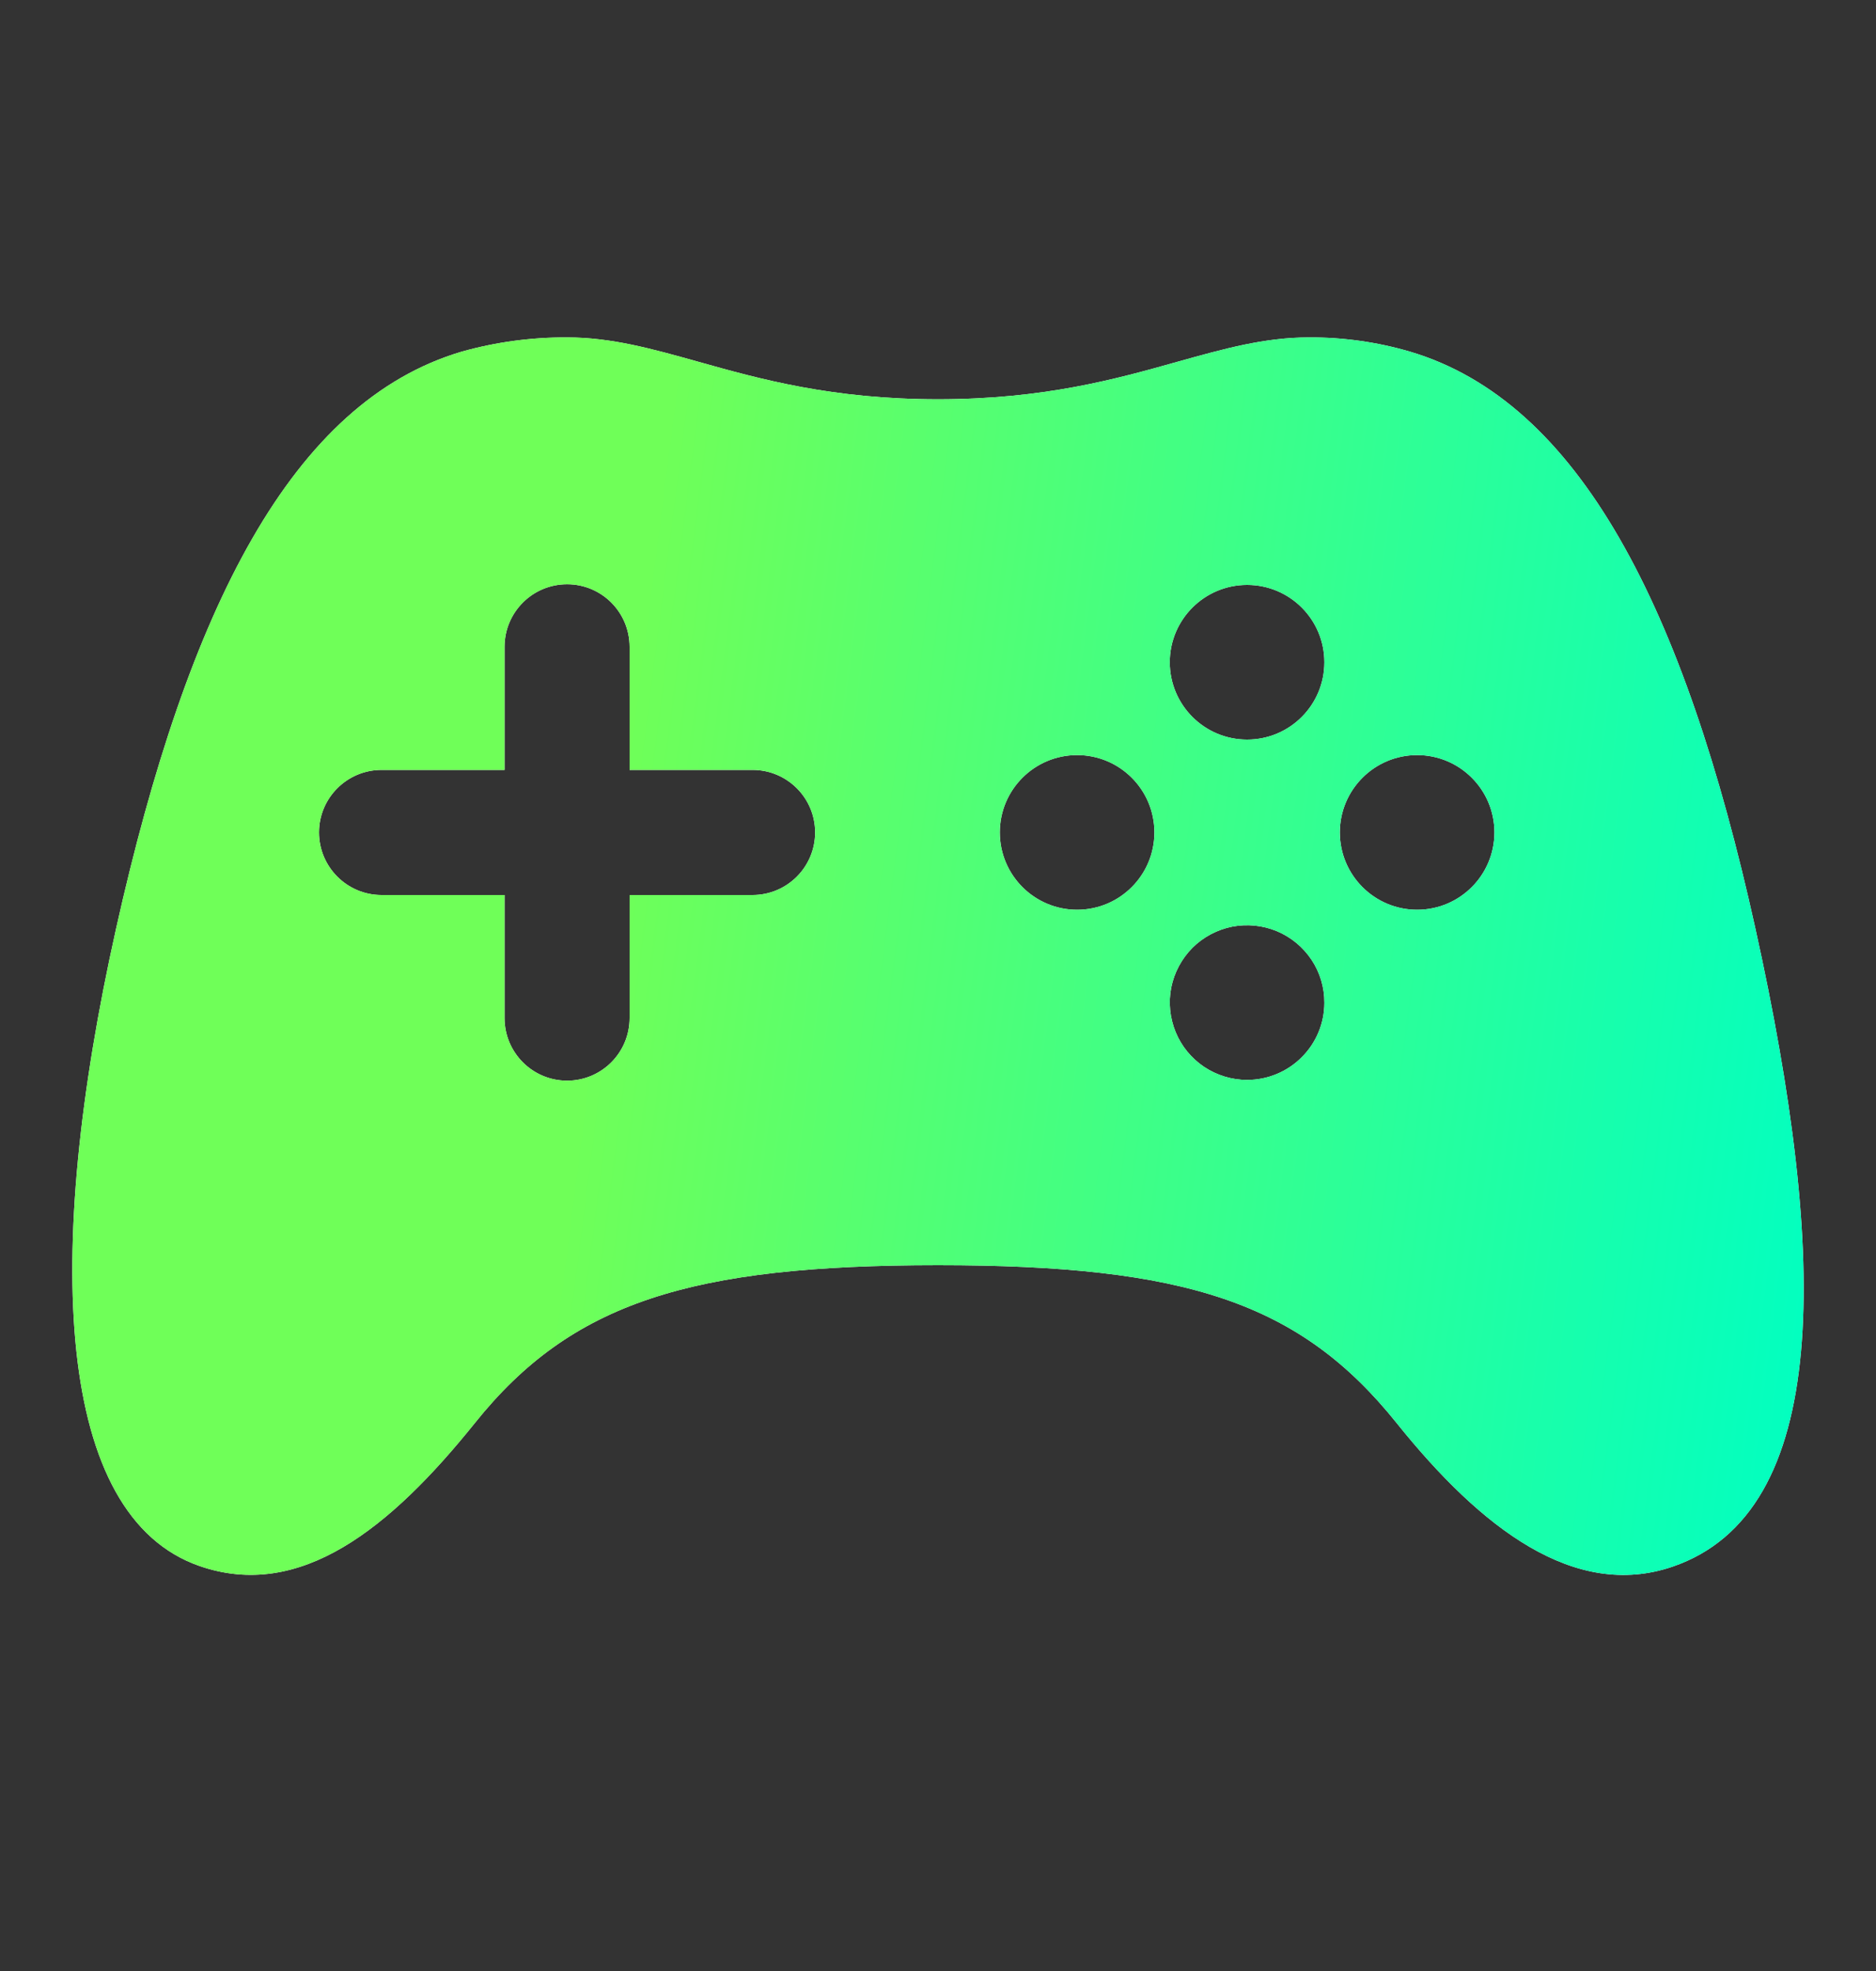 <svg width="20" height="21" viewBox="0 0 20 21" fill="none" xmlns="http://www.w3.org/2000/svg">
<rect x="0" y="0" width="20" height="21" fill="#333333" stroke="none"/>
<path fill-rule="evenodd" clip-rule="evenodd" d="M15.03 3.746C16.832 4.279 17.956 6.465 18.714 9.892C19.498 13.431 19.521 16.114 17.831 16.692C16.789 17.047 15.795 16.29 14.889 15.161C13.857 13.875 12.638 13.48 10 13.48C7.362 13.48 6.093 13.875 5.063 15.161C4.156 16.289 3.198 17.056 2.127 16.685C0.596 16.154 0.455 13.39 1.238 9.892C2.004 6.467 3.119 4.279 4.924 3.746C5.289 3.644 5.666 3.593 6.045 3.595C6.518 3.595 6.95 3.716 7.443 3.854C8.102 4.039 8.872 4.254 10 4.254C11.128 4.254 11.897 4.039 12.555 3.854C13.049 3.716 13.481 3.595 13.955 3.595C14.319 3.593 14.681 3.644 15.03 3.746ZM6.712 6.892C6.712 6.523 6.414 6.225 6.046 6.225C5.677 6.225 5.379 6.523 5.379 6.892V8.203H4.068C3.7 8.203 3.401 8.501 3.401 8.869C3.401 9.237 3.7 9.536 4.068 9.536H5.379V10.847C5.379 11.215 5.677 11.514 6.046 11.514C6.414 11.514 6.712 11.215 6.712 10.847V9.536H8.023C8.391 9.536 8.69 9.237 8.69 8.869C8.69 8.501 8.391 8.203 8.023 8.203H6.712V6.892ZM14.119 7.056C14.119 7.511 13.751 7.88 13.295 7.88C12.84 7.88 12.471 7.511 12.471 7.056C12.471 6.601 12.84 6.232 13.295 6.232C13.751 6.232 14.119 6.601 14.119 7.056ZM11.483 9.693C11.938 9.693 12.307 9.324 12.307 8.869C12.307 8.414 11.938 8.045 11.483 8.045C11.028 8.045 10.659 8.414 10.659 8.869C10.659 9.324 11.028 9.693 11.483 9.693ZM13.295 11.506C13.132 11.506 12.973 11.457 12.837 11.367C12.702 11.276 12.596 11.148 12.534 10.997C12.472 10.846 12.455 10.68 12.487 10.52C12.519 10.361 12.598 10.214 12.713 10.098C12.829 9.983 12.976 9.905 13.136 9.873C13.296 9.842 13.462 9.859 13.612 9.921C13.763 9.984 13.891 10.09 13.982 10.226C14.072 10.361 14.12 10.521 14.119 10.684C14.119 10.902 14.032 11.111 13.877 11.265C13.723 11.419 13.514 11.506 13.295 11.506ZM15.108 9.693C15.563 9.693 15.932 9.324 15.932 8.869C15.932 8.414 15.563 8.045 15.108 8.045C14.653 8.045 14.284 8.414 14.284 8.869C14.284 9.324 14.653 9.693 15.108 9.693Z" fill="white"/>
<path fill-rule="evenodd" clip-rule="evenodd" d="M15.03 3.746C16.832 4.279 17.956 6.465 18.714 9.892C19.498 13.431 19.521 16.114 17.831 16.692C16.789 17.047 15.795 16.29 14.889 15.161C13.857 13.875 12.638 13.48 10 13.48C7.362 13.48 6.093 13.875 5.063 15.161C4.156 16.289 3.198 17.056 2.127 16.685C0.596 16.154 0.455 13.39 1.238 9.892C2.004 6.467 3.119 4.279 4.924 3.746C5.289 3.644 5.666 3.593 6.045 3.595C6.518 3.595 6.95 3.716 7.443 3.854C8.102 4.039 8.872 4.254 10 4.254C11.128 4.254 11.897 4.039 12.555 3.854C13.049 3.716 13.481 3.595 13.955 3.595C14.319 3.593 14.681 3.644 15.03 3.746ZM6.712 6.892C6.712 6.523 6.414 6.225 6.046 6.225C5.677 6.225 5.379 6.523 5.379 6.892V8.203H4.068C3.7 8.203 3.401 8.501 3.401 8.869C3.401 9.237 3.7 9.536 4.068 9.536H5.379V10.847C5.379 11.215 5.677 11.514 6.046 11.514C6.414 11.514 6.712 11.215 6.712 10.847V9.536H8.023C8.391 9.536 8.69 9.237 8.69 8.869C8.69 8.501 8.391 8.203 8.023 8.203H6.712V6.892ZM14.119 7.056C14.119 7.511 13.751 7.88 13.295 7.88C12.84 7.88 12.471 7.511 12.471 7.056C12.471 6.601 12.84 6.232 13.295 6.232C13.751 6.232 14.119 6.601 14.119 7.056ZM11.483 9.693C11.938 9.693 12.307 9.324 12.307 8.869C12.307 8.414 11.938 8.045 11.483 8.045C11.028 8.045 10.659 8.414 10.659 8.869C10.659 9.324 11.028 9.693 11.483 9.693ZM13.295 11.506C13.132 11.506 12.973 11.457 12.837 11.367C12.702 11.276 12.596 11.148 12.534 10.997C12.472 10.846 12.455 10.68 12.487 10.52C12.519 10.361 12.598 10.214 12.713 10.098C12.829 9.983 12.976 9.905 13.136 9.873C13.296 9.842 13.462 9.859 13.612 9.921C13.763 9.984 13.891 10.09 13.982 10.226C14.072 10.361 14.12 10.521 14.119 10.684C14.119 10.902 14.032 11.111 13.877 11.265C13.723 11.419 13.514 11.506 13.295 11.506ZM15.108 9.693C15.563 9.693 15.932 9.324 15.932 8.869C15.932 8.414 15.563 8.045 15.108 8.045C14.653 8.045 14.284 8.414 14.284 8.869C14.284 9.324 14.653 9.693 15.108 9.693Z" fill="url(#paint0_linear_118_15873)"/>
<defs>
<linearGradient id="paint0_linear_118_15873" x1="7.246" y1="3.475" x2="20.708" y2="5.194" gradientUnits="userSpaceOnUse">
<stop stop-color="#6FFF58"/>
<stop offset="1" stop-color="#00FFC2"/>
</linearGradient>
</defs>
</svg>
